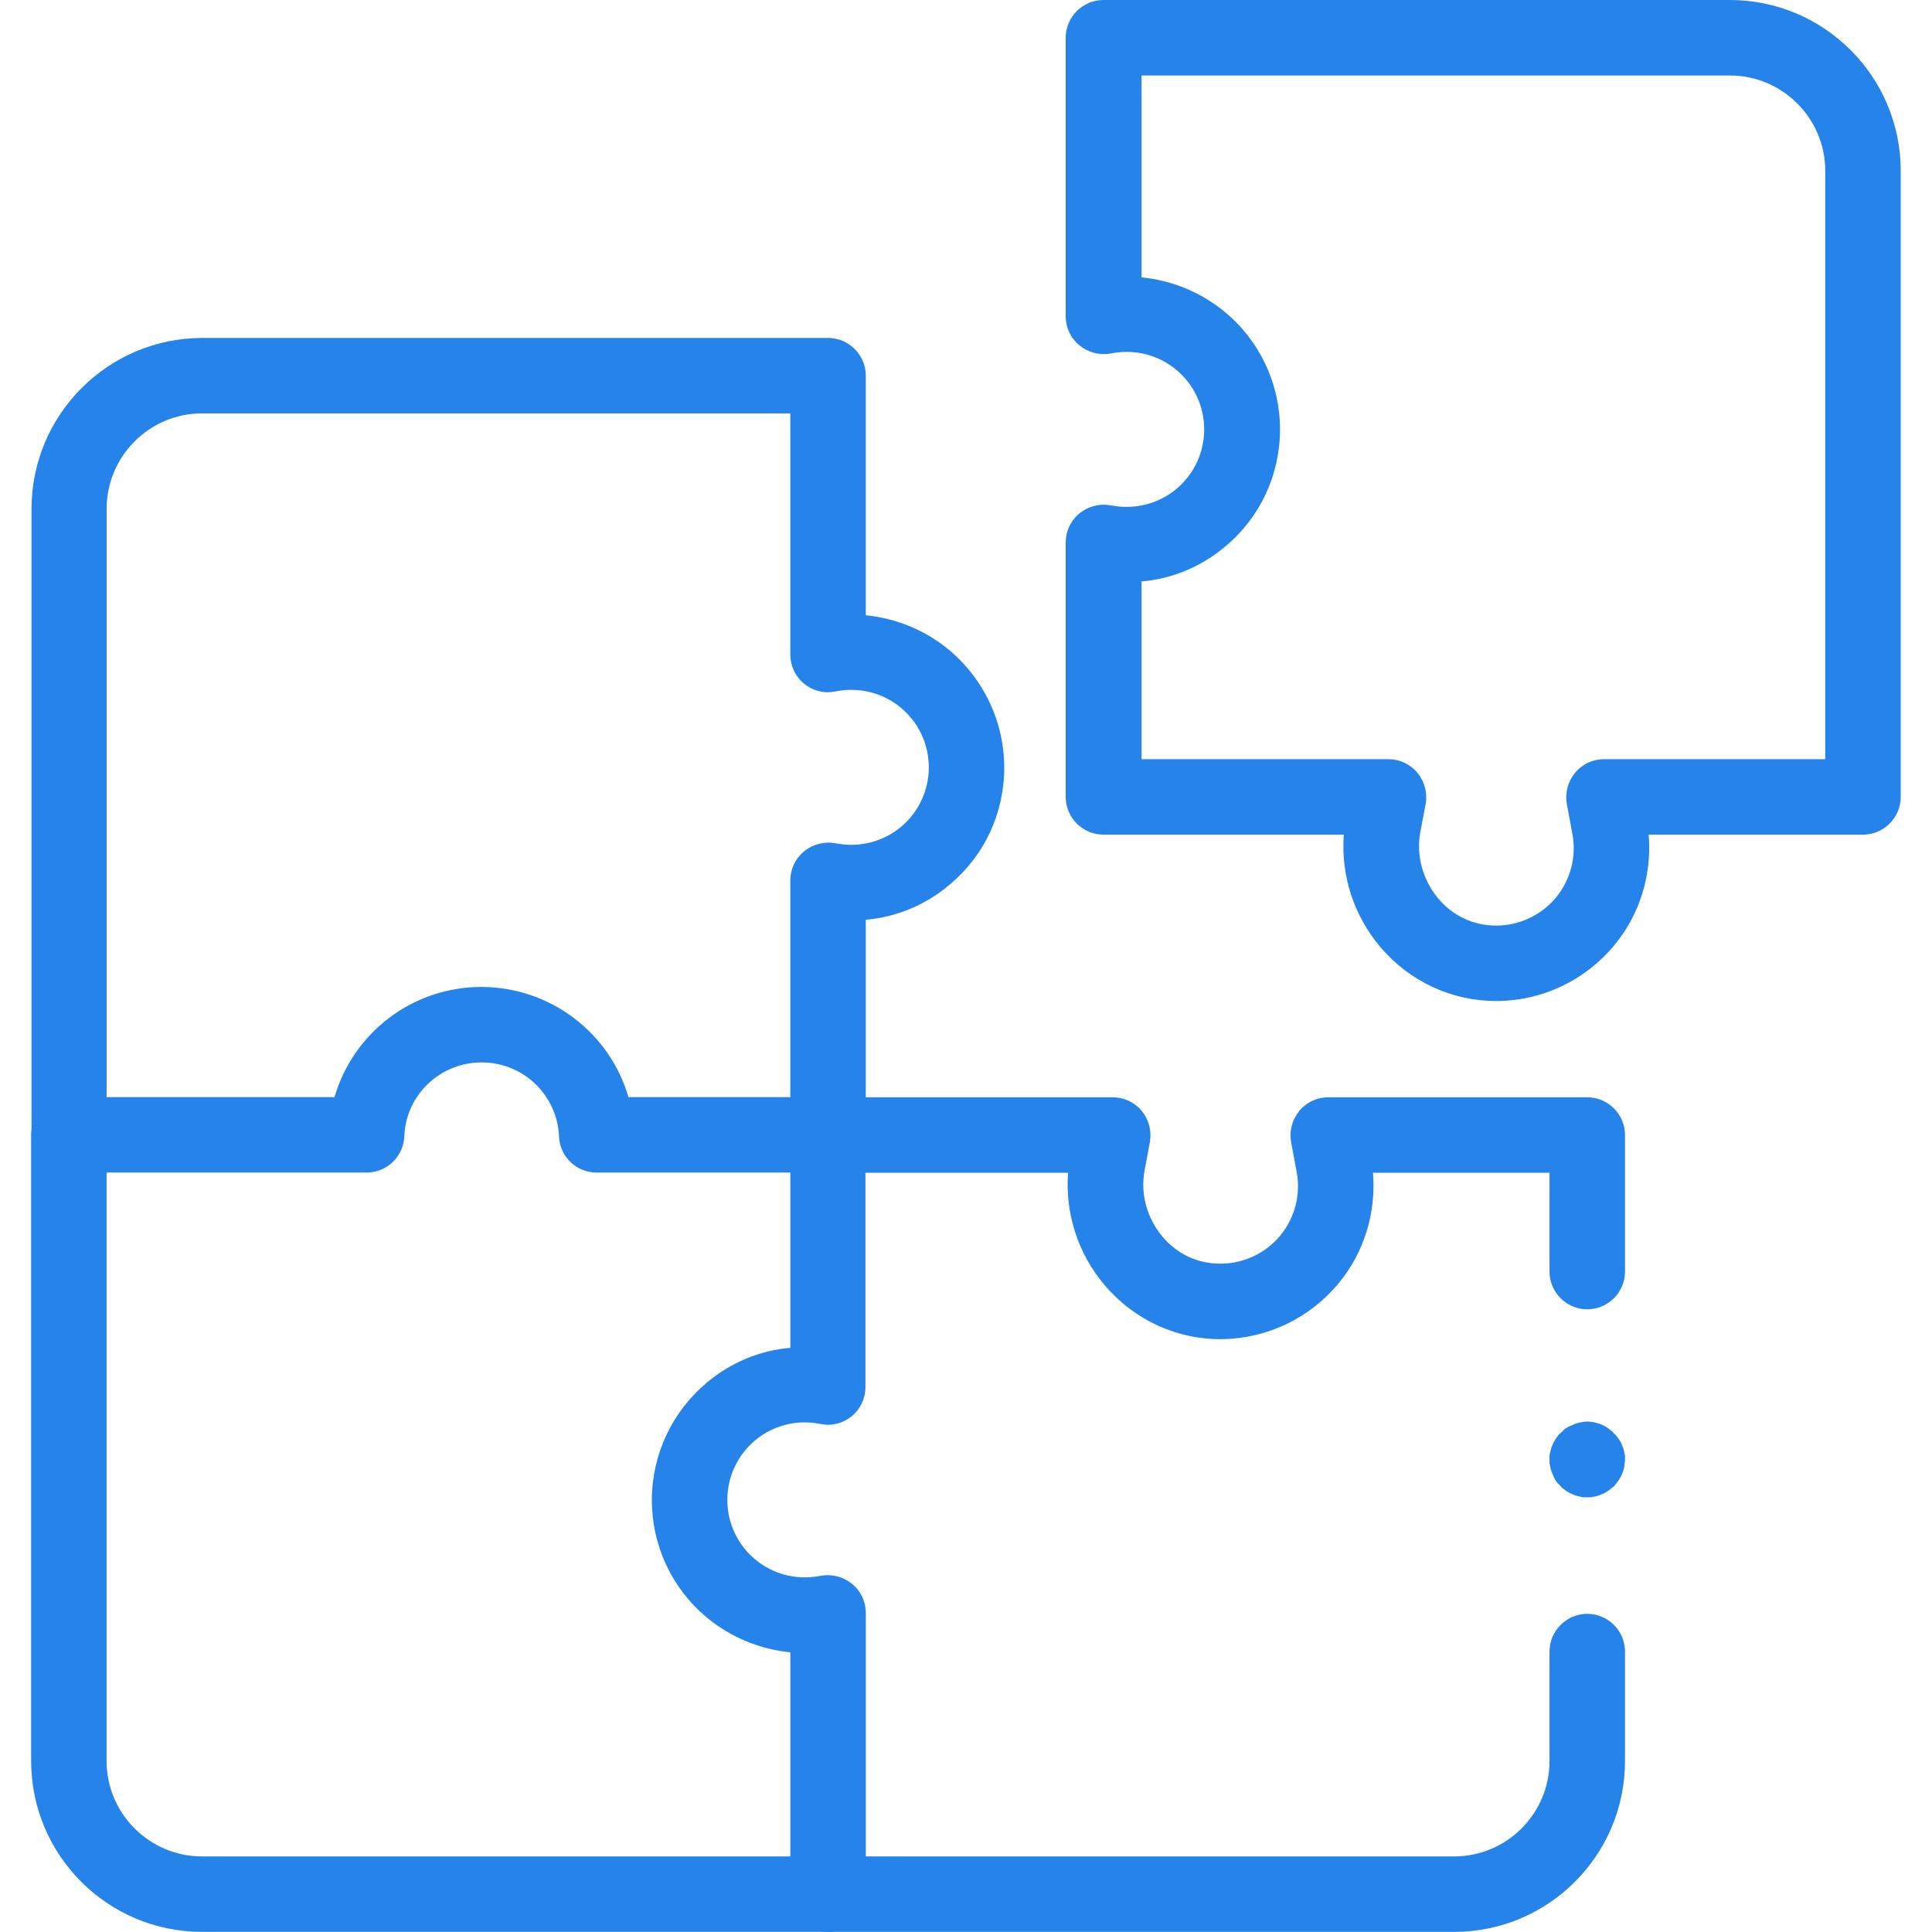 <svg width="60" height="60" viewBox="0 0 60 60" fill="none" xmlns="http://www.w3.org/2000/svg">
<g clip-path="url(#clip0_22_1823)">
<mask id="mask0_22_1823" style="mask-type:luminance" maskUnits="userSpaceOnUse" x="-10" y="-11" width="81" height="81">
<path d="M70.004 69.993H-9.996V-10.007H70.004V69.993Z" fill="white"/>
</mask>
<g mask="url(#mask0_22_1823)">
<path d="M46.467 31.088C45.084 31.088 43.772 30.479 42.87 29.413C42.038 28.428 41.639 27.186 41.733 25.921H34.268C33.624 25.921 33.096 25.393 33.096 24.749V16.851C33.096 16.499 33.249 16.171 33.518 15.948C33.788 15.726 34.139 15.632 34.479 15.691L34.55 15.702C35.253 15.831 35.979 15.644 36.53 15.187C37.081 14.73 37.397 14.05 37.397 13.335C37.397 12.62 37.081 11.941 36.53 11.484C35.979 11.027 35.264 10.839 34.55 10.968L34.479 10.98C34.139 11.039 33.788 10.945 33.518 10.722C33.249 10.499 33.096 10.171 33.096 9.82V1.172C33.096 0.527 33.624 -5.72205e-06 34.268 -5.72205e-06H53.721C56.65 -5.72205e-06 59.029 2.379 59.029 5.308V24.749C59.029 25.393 58.502 25.921 57.857 25.921H51.201C51.306 27.151 50.932 28.393 50.135 29.354C49.244 30.432 47.932 31.065 46.537 31.088C46.514 31.088 46.49 31.088 46.467 31.088ZM35.452 23.577H43.115C43.467 23.577 43.795 23.729 44.018 23.999C44.24 24.268 44.334 24.62 44.276 24.96L44.112 25.827C43.971 26.565 44.182 27.315 44.662 27.901C45.131 28.452 45.764 28.745 46.467 28.745C46.479 28.745 46.49 28.745 46.502 28.745C47.205 28.733 47.873 28.417 48.33 27.866C48.775 27.315 48.963 26.6 48.834 25.909L48.658 24.96C48.6 24.62 48.693 24.268 48.916 23.999C49.139 23.729 49.467 23.577 49.818 23.577H56.685V5.308C56.685 3.679 55.361 2.344 53.721 2.344H35.452V8.613C36.389 8.707 37.292 9.07 38.042 9.691C39.131 10.593 39.752 11.929 39.752 13.335C39.752 14.753 39.131 16.077 38.042 16.98C37.303 17.601 36.401 17.976 35.452 18.058V23.577Z" fill="#2583E9"/>
<path d="M45.157 59.997H25.717C25.072 59.997 24.545 59.47 24.545 58.825V51.314C23.608 51.22 22.705 50.857 21.955 50.236C20.866 49.334 20.244 47.998 20.244 46.592C20.244 45.174 20.866 43.849 21.955 42.935C22.694 42.314 23.596 41.939 24.545 41.857V35.248C24.545 34.604 25.072 34.077 25.717 34.077H34.552C34.904 34.077 35.232 34.229 35.455 34.498C35.677 34.768 35.771 35.119 35.712 35.459L35.548 36.338C35.408 37.076 35.619 37.826 36.099 38.401C36.568 38.963 37.224 39.256 37.939 39.244C38.642 39.233 39.31 38.916 39.767 38.365C40.212 37.815 40.4 37.1 40.271 36.408L40.095 35.459C40.036 35.119 40.13 34.768 40.353 34.498C40.575 34.229 40.904 34.077 41.255 34.077H49.294C49.938 34.077 50.466 34.604 50.466 35.248V39.49C50.466 40.135 49.938 40.662 49.294 40.662C48.649 40.662 48.122 40.135 48.122 39.49V36.42H42.638C42.743 37.651 42.368 38.893 41.572 39.853C40.681 40.932 39.368 41.564 37.974 41.588C36.568 41.611 35.232 41.002 34.306 39.912C33.474 38.928 33.076 37.686 33.17 36.42H26.877V43.076C26.877 43.428 26.725 43.756 26.455 43.978C26.186 44.201 25.834 44.295 25.494 44.224L25.424 44.213C24.721 44.084 24.006 44.271 23.455 44.728C22.904 45.185 22.588 45.865 22.588 46.58C22.588 47.295 22.904 47.974 23.455 48.431C24.006 48.888 24.721 49.076 25.436 48.947L25.506 48.935C25.846 48.877 26.197 48.97 26.467 49.193C26.736 49.416 26.889 49.744 26.889 50.095V57.653H45.157C46.798 57.653 48.122 56.318 48.122 54.689V51.291C48.122 50.646 48.649 50.119 49.294 50.119C49.938 50.119 50.466 50.646 50.466 51.291V54.689C50.466 57.618 48.087 59.997 45.157 59.997Z" fill="#2583E9"/>
<path d="M25.715 59.996H6.275C3.345 59.996 0.967 57.617 0.967 54.688V35.248C0.967 34.603 1.494 34.076 2.138 34.076C2.783 34.076 3.31 34.603 3.31 35.248V54.688C3.31 56.328 4.646 57.653 6.275 57.653H25.715C26.36 57.653 26.887 58.18 26.887 58.825C26.887 59.469 26.36 59.996 25.715 59.996Z" fill="#2583E9"/>
<path d="M25.716 36.415H18.533C17.9 36.415 17.384 35.923 17.361 35.291C17.302 34.002 16.248 32.994 14.959 32.994C13.67 32.994 12.603 34.002 12.556 35.291C12.533 35.911 12.018 36.415 11.385 36.415H2.151C1.506 36.415 0.979 35.888 0.979 35.244V15.803C0.979 12.874 3.358 10.495 6.287 10.495H25.716C26.36 10.495 26.888 11.022 26.888 11.667V19.108C27.825 19.201 28.728 19.565 29.477 20.186C30.556 21.088 31.188 22.424 31.188 23.842C31.188 25.26 30.567 26.584 29.477 27.486C28.739 28.107 27.837 28.482 26.888 28.564V35.244C26.888 35.9 26.36 36.415 25.716 36.415ZM19.517 34.072H24.544V27.346C24.544 26.994 24.697 26.666 24.966 26.443C25.236 26.221 25.587 26.127 25.927 26.185L25.997 26.197C26.7 26.326 27.427 26.139 27.978 25.682C28.528 25.224 28.845 24.545 28.845 23.83C28.845 23.115 28.528 22.436 27.978 21.979C27.427 21.522 26.7 21.334 25.997 21.463L25.927 21.475C25.587 21.545 25.236 21.451 24.966 21.229C24.697 21.006 24.544 20.678 24.544 20.326V12.838H6.276C4.635 12.838 3.311 14.174 3.311 15.803V34.072H10.389C10.963 32.091 12.791 30.65 14.959 30.65C17.115 30.662 18.943 32.091 19.517 34.072Z" fill="#2583E9"/>
<path d="M49.294 46.499C49.259 46.499 49.212 46.499 49.177 46.499C49.141 46.499 49.095 46.487 49.059 46.476C48.989 46.464 48.907 46.441 48.837 46.406C48.778 46.382 48.708 46.347 48.638 46.3C48.602 46.277 48.579 46.253 48.544 46.23C48.509 46.206 48.485 46.183 48.462 46.148C48.438 46.124 48.403 46.089 48.38 46.066C48.356 46.042 48.333 46.007 48.309 45.972C48.274 45.913 48.239 45.843 48.216 45.773C48.181 45.702 48.157 45.632 48.145 45.562C48.134 45.515 48.134 45.48 48.122 45.445C48.122 45.41 48.122 45.363 48.122 45.327C48.122 45.292 48.122 45.245 48.122 45.21C48.122 45.175 48.134 45.128 48.145 45.093C48.157 45.023 48.181 44.941 48.216 44.87C48.239 44.812 48.274 44.742 48.321 44.671C48.345 44.636 48.368 44.613 48.392 44.578C48.415 44.542 48.438 44.519 48.474 44.495C48.497 44.472 48.532 44.449 48.556 44.413C48.579 44.39 48.614 44.367 48.649 44.343C48.708 44.308 48.778 44.273 48.849 44.249C48.919 44.214 48.989 44.191 49.059 44.179C49.095 44.167 49.13 44.167 49.177 44.156C49.259 44.144 49.329 44.144 49.411 44.156C49.446 44.156 49.493 44.167 49.528 44.179C49.598 44.191 49.681 44.214 49.751 44.249C49.809 44.273 49.88 44.308 49.938 44.355C49.973 44.378 49.997 44.402 50.032 44.425C50.055 44.449 50.091 44.472 50.114 44.507C50.138 44.531 50.173 44.566 50.196 44.589C50.219 44.613 50.243 44.648 50.266 44.683C50.313 44.742 50.348 44.812 50.372 44.882C50.407 44.953 50.43 45.023 50.442 45.093C50.454 45.14 50.454 45.175 50.466 45.21C50.466 45.245 50.466 45.292 50.466 45.327C50.466 45.363 50.466 45.41 50.454 45.445C50.454 45.48 50.442 45.527 50.442 45.562C50.43 45.632 50.407 45.702 50.372 45.773C50.348 45.843 50.313 45.913 50.266 45.972C50.243 46.007 50.219 46.042 50.196 46.066C50.173 46.101 50.149 46.124 50.126 46.159C50.091 46.183 50.067 46.206 50.032 46.23C50.009 46.253 49.973 46.277 49.938 46.3C49.88 46.347 49.809 46.382 49.739 46.406C49.669 46.441 49.598 46.464 49.528 46.476C49.481 46.487 49.446 46.487 49.411 46.499C49.376 46.499 49.329 46.499 49.294 46.499Z" fill="#2583E9"/>
</g>
</g>
<defs>
<clipPath id="clip0_22_1823">
<rect width="60" height="60" fill="white"/>
</clipPath>
</defs>
</svg>
